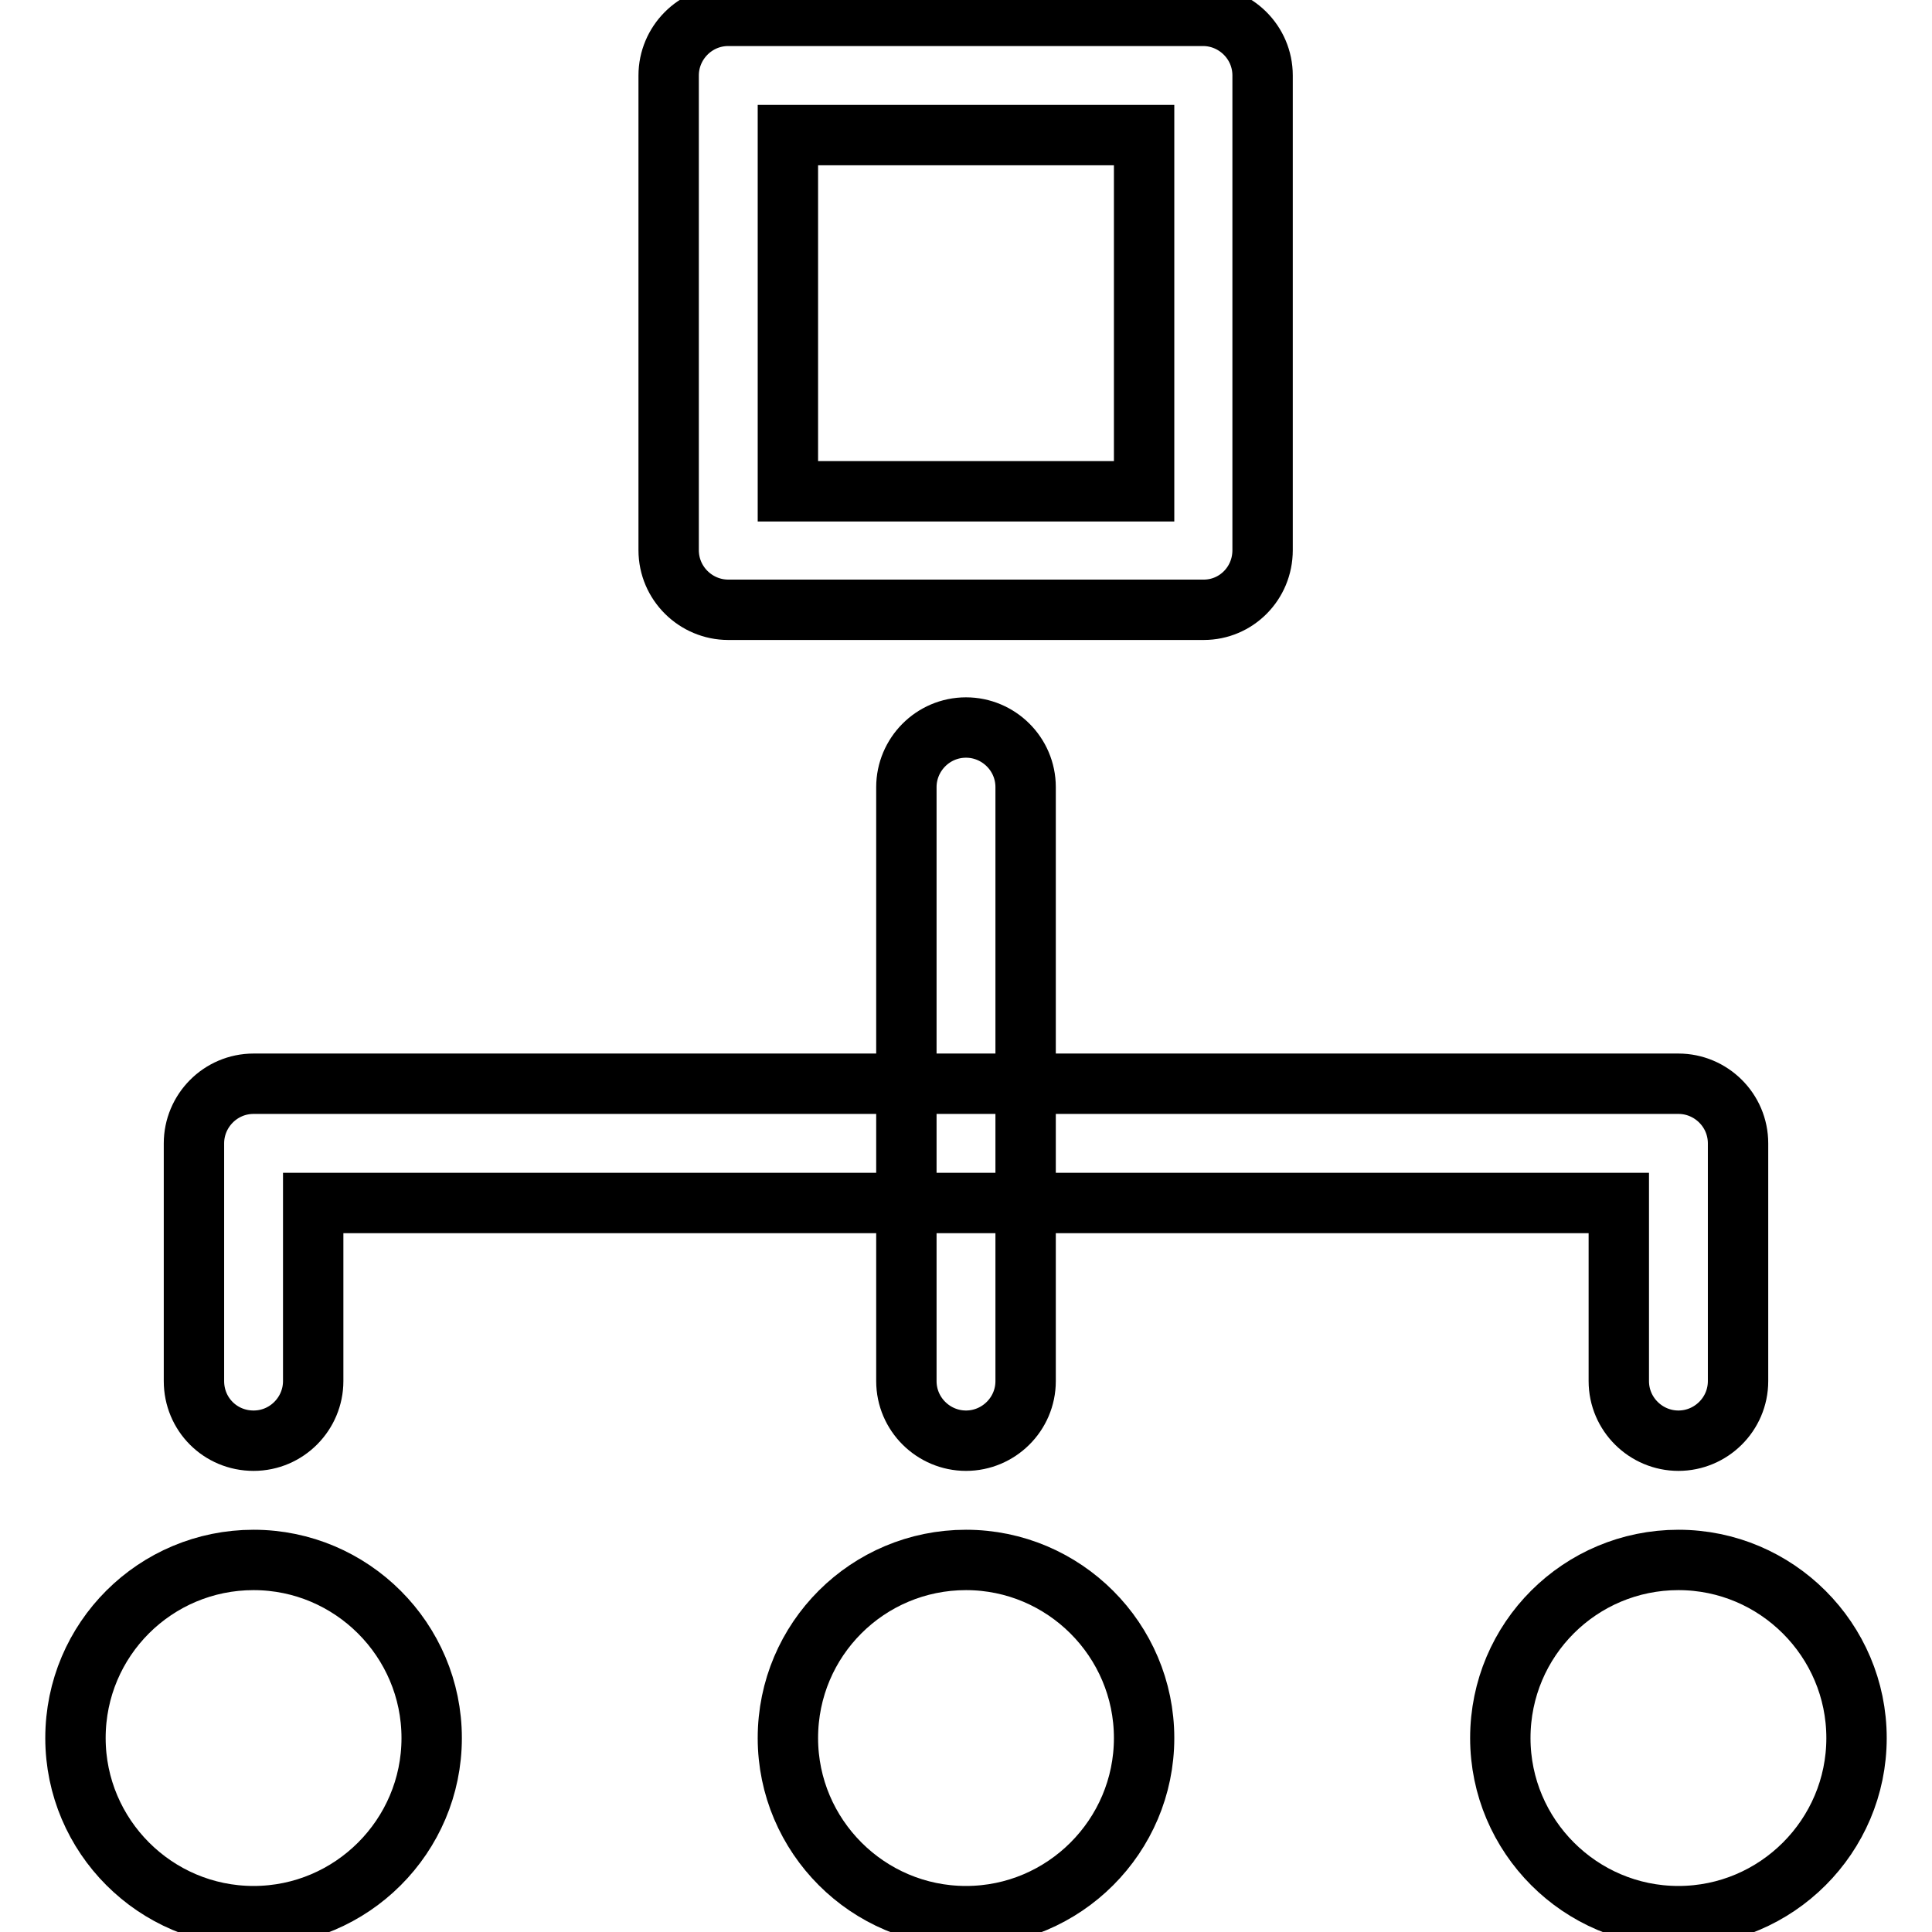 <?xml version="1.0" encoding="utf-8"?>
<!-- Svg Vector Icons : http://www.onlinewebfonts.com/icon -->
<!DOCTYPE svg PUBLIC "-//W3C//DTD SVG 1.1//EN" "http://www.w3.org/Graphics/SVG/1.1/DTD/svg11.dtd">
<svg version="1.1" xmlns="http://www.w3.org/2000/svg" xmlns:xlink="http://www.w3.org/1999/xlink" x="0px" y="0px" viewBox="0 0 256 256" enable-background="new 0 0 256 256" xml:space="preserve">
<g> <path stroke-width="8" fill-opacity="0" stroke="#000000"  d="M128,190.9c-4.3,0-7.9-3.5-7.9-7.9v-78.7c0-4.3,3.5-7.9,7.9-7.9c4.3,0,7.9,3.5,7.9,7.9v78.7 C135.9,187.4,132.3,190.9,128,190.9z M222.4,190.9c-4.3,0-7.9-3.5-7.9-7.9v-23.6H41.5v23.6c0,4.3-3.5,7.9-7.9,7.9s-7.9-3.5-7.9-7.9 v-31.5c0-4.3,3.5-7.9,7.9-7.9h188.8c4.3,0,7.9,3.5,7.9,7.9v31.5C230.3,187.4,226.7,190.9,222.4,190.9z M159.5,80.8H96.5 c-4.3,0-7.9-3.5-7.9-7.9V10c0-4.3,3.5-7.9,7.9-7.9h62.9c4.3,0,7.9,3.5,7.9,7.9v62.9C167.3,77.3,163.8,80.8,159.5,80.8z M104.4,65.1 h47.2V17.9h-47.2V65.1z M198.8,230.3c0,13,10.6,23.6,23.6,23.6c13,0,23.6-10.6,23.6-23.6l0,0c0-13-10.6-23.6-23.6-23.6 C209.4,206.7,198.8,217.2,198.8,230.3z M104.4,230.3c0,13,10.6,23.6,23.6,23.6s23.6-10.6,23.6-23.6l0,0c0-13-10.6-23.6-23.6-23.6 S104.4,217.2,104.4,230.3z M10,230.3c0,13,10.6,23.6,23.6,23.6c13,0,23.6-10.6,23.6-23.6l0,0c0-13-10.6-23.6-23.6-23.6 C20.6,206.7,10,217.2,10,230.3z"/></g>
</svg>